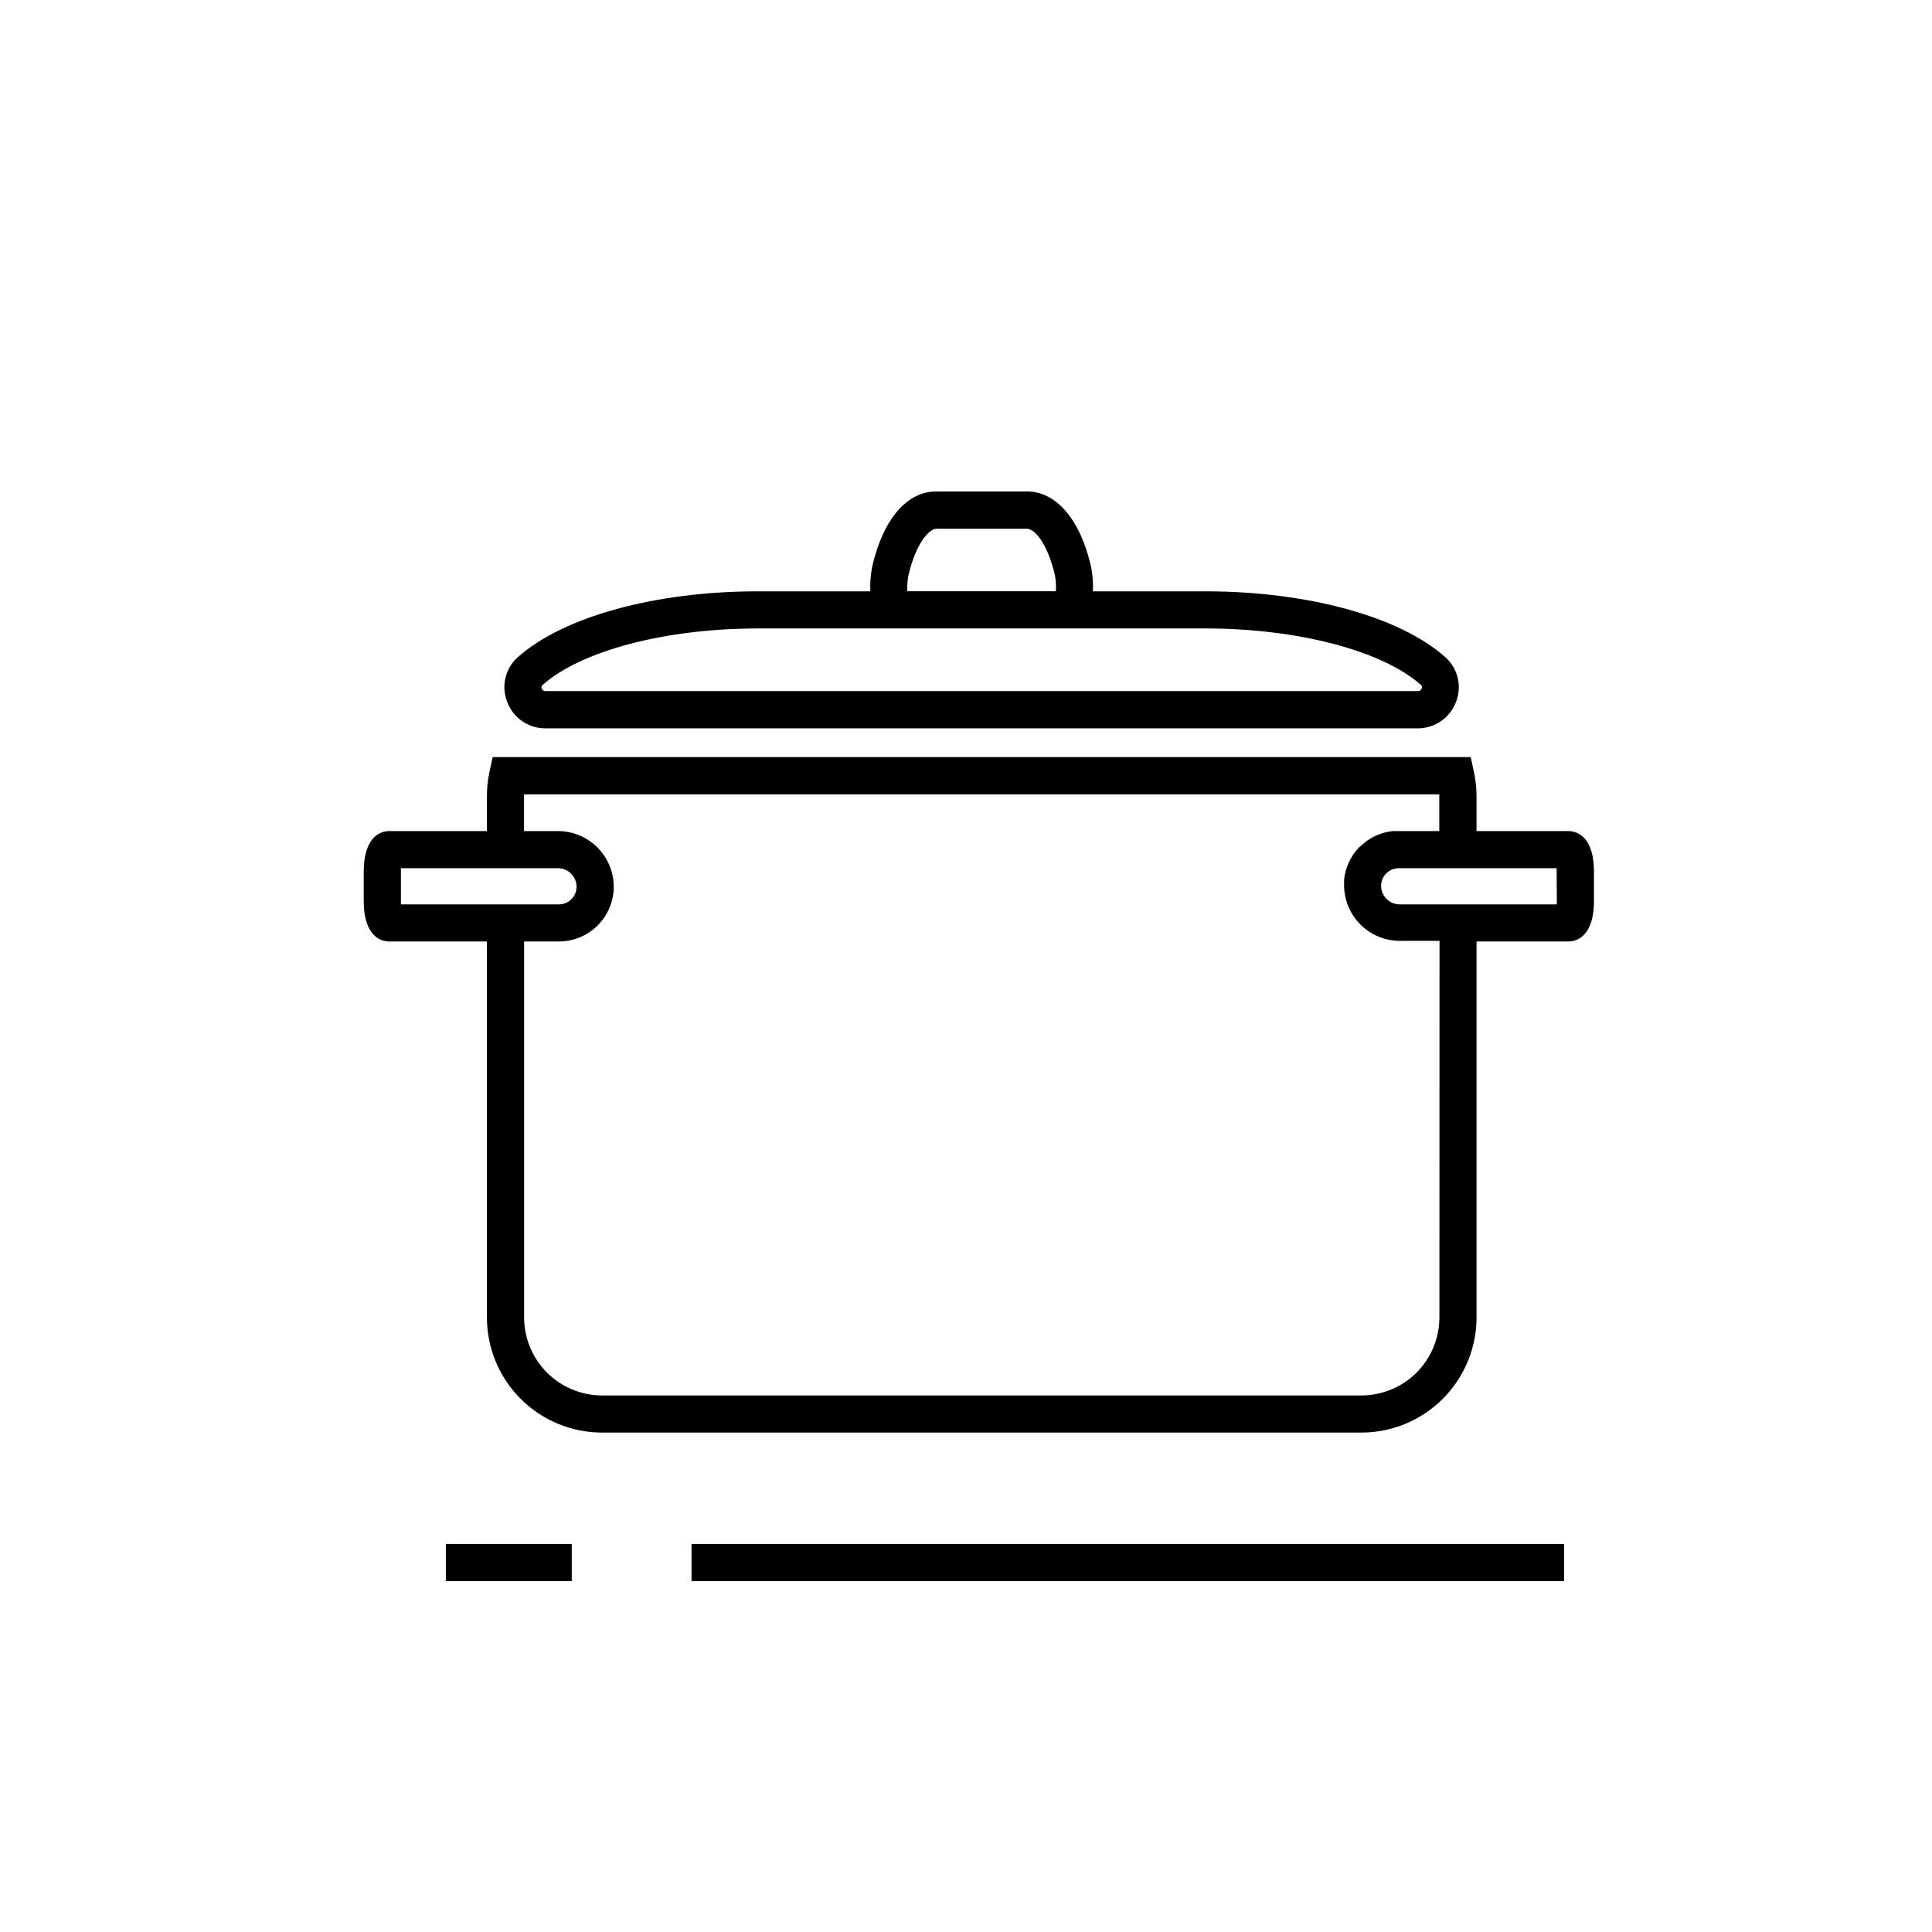 <?xml version="1.0" encoding="UTF-8"?>
<!-- Uploaded to: ICON Repo, www.iconrepo.com, Generator: ICON Repo Mixer Tools -->
<svg fill="#000000" width="800px" height="800px" version="1.1" viewBox="144 144 512 512" xmlns="http://www.w3.org/2000/svg">
 <g>
  <path d="m559.68 364.24h-24.383v-9.25c-0.004-2.156-0.234-4.305-0.691-6.414l-0.848-3.938h-259.2l-0.848 3.938c-0.449 2.109-0.676 4.258-0.668 6.414v9.25h-25.938c-1.574 0-6.711 0.789-6.711 10.824v7.617c0 10.055 5.137 10.824 6.711 10.824h25.938v99.641c0.004 8.09 3.223 15.852 8.945 21.57 5.727 5.719 13.484 8.934 21.578 8.934h201.23c8.09-0.012 15.84-3.227 21.559-8.945s8.938-13.473 8.949-21.559v-99.641h24.383c1.574 0 6.731-0.766 6.731-10.824v-7.617c0-10.035-5.156-10.824-6.731-10.824zm-309.43 19.426v-0.984-7.617-0.984h41.621c2.715 0.012 4.91 2.211 4.922 4.922 0 2.574-2.09 4.664-4.664 4.664zm275.21 109.48h-0.004c-0.004 5.481-2.184 10.73-6.055 14.605-3.875 3.875-9.129 6.055-14.609 6.059h-201.23c-5.481-0.004-10.73-2.184-14.605-6.059s-6.055-9.125-6.059-14.605v-99.641h9.25c3.844-0.012 7.527-1.543 10.242-4.258 2.719-2.719 4.25-6.402 4.262-10.246-0.012-3.91-1.57-7.66-4.336-10.426-2.766-2.766-6.512-4.324-10.426-4.336h-9.012v-9.723l242.55 0.004c0.012 0.156 0.012 0.312 0 0.469v9.25h-10.785-1.457 0.004c-3.289 0.309-6.367 1.758-8.699 4.094h-0.117l-0.766 0.848-0.195 0.215-0.473 0.629-0.375 0.512-0.234 0.414-0.492 0.809-0.117 0.277-0.004-0.004c-0.82 1.59-1.336 3.32-1.516 5.098v1.438c0 3.914 1.555 7.668 4.32 10.438 2.769 2.769 6.523 4.324 10.438 4.324h10.527zm31.113-110.46v0.984h-41.645c-2.719 0-4.918-2.203-4.918-4.922 0-2.574 2.086-4.664 4.664-4.664h41.859v0.984z"/>
  <path d="m288.53 337.02h231.28c4.5-0.027 8.516-2.84 10.074-7.066 1.609-4.148 0.461-8.863-2.875-11.809-12.102-10.766-36.488-17.438-63.625-17.438h-29.734c0.078-2.16-0.086-4.328-0.492-6.453-2.832-12.535-9.211-20.016-17.004-20.016h-24.031c-7.871 0-14.148 7.477-17.004 20.016-0.395 2.129-0.559 4.293-0.488 6.453h-29.738c-27.16 0-51.543 6.672-63.645 17.438-3.336 2.949-4.473 7.664-2.856 11.809 1.559 4.254 5.609 7.078 10.137 7.066zm96.215-40.539c1.969-8.543 5.512-12.359 7.418-12.359h23.988c1.969 0 5.473 3.816 7.418 12.359l0.004-0.004c0.254 1.391 0.332 2.805 0.238 4.211h-39.359c-0.07-1.422 0.027-2.848 0.293-4.25zm-96.926 29.023c10.234-9.094 32.629-14.957 57.07-14.957h118.59c24.461 0 46.879 5.902 57.07 14.957h0.004c0.285 0.227 0.371 0.625 0.195 0.945-0.121 0.418-0.508 0.699-0.941 0.691h-231.28c-0.441 0.016-0.84-0.266-0.965-0.691-0.16-0.332-0.051-0.734 0.254-0.945z"/>
  <path d="m327.26 553.17h231.24v9.84h-231.24z"/>
  <path d="m262.16 553.17h33.359v9.84h-33.359z"/>
 </g>
</svg>